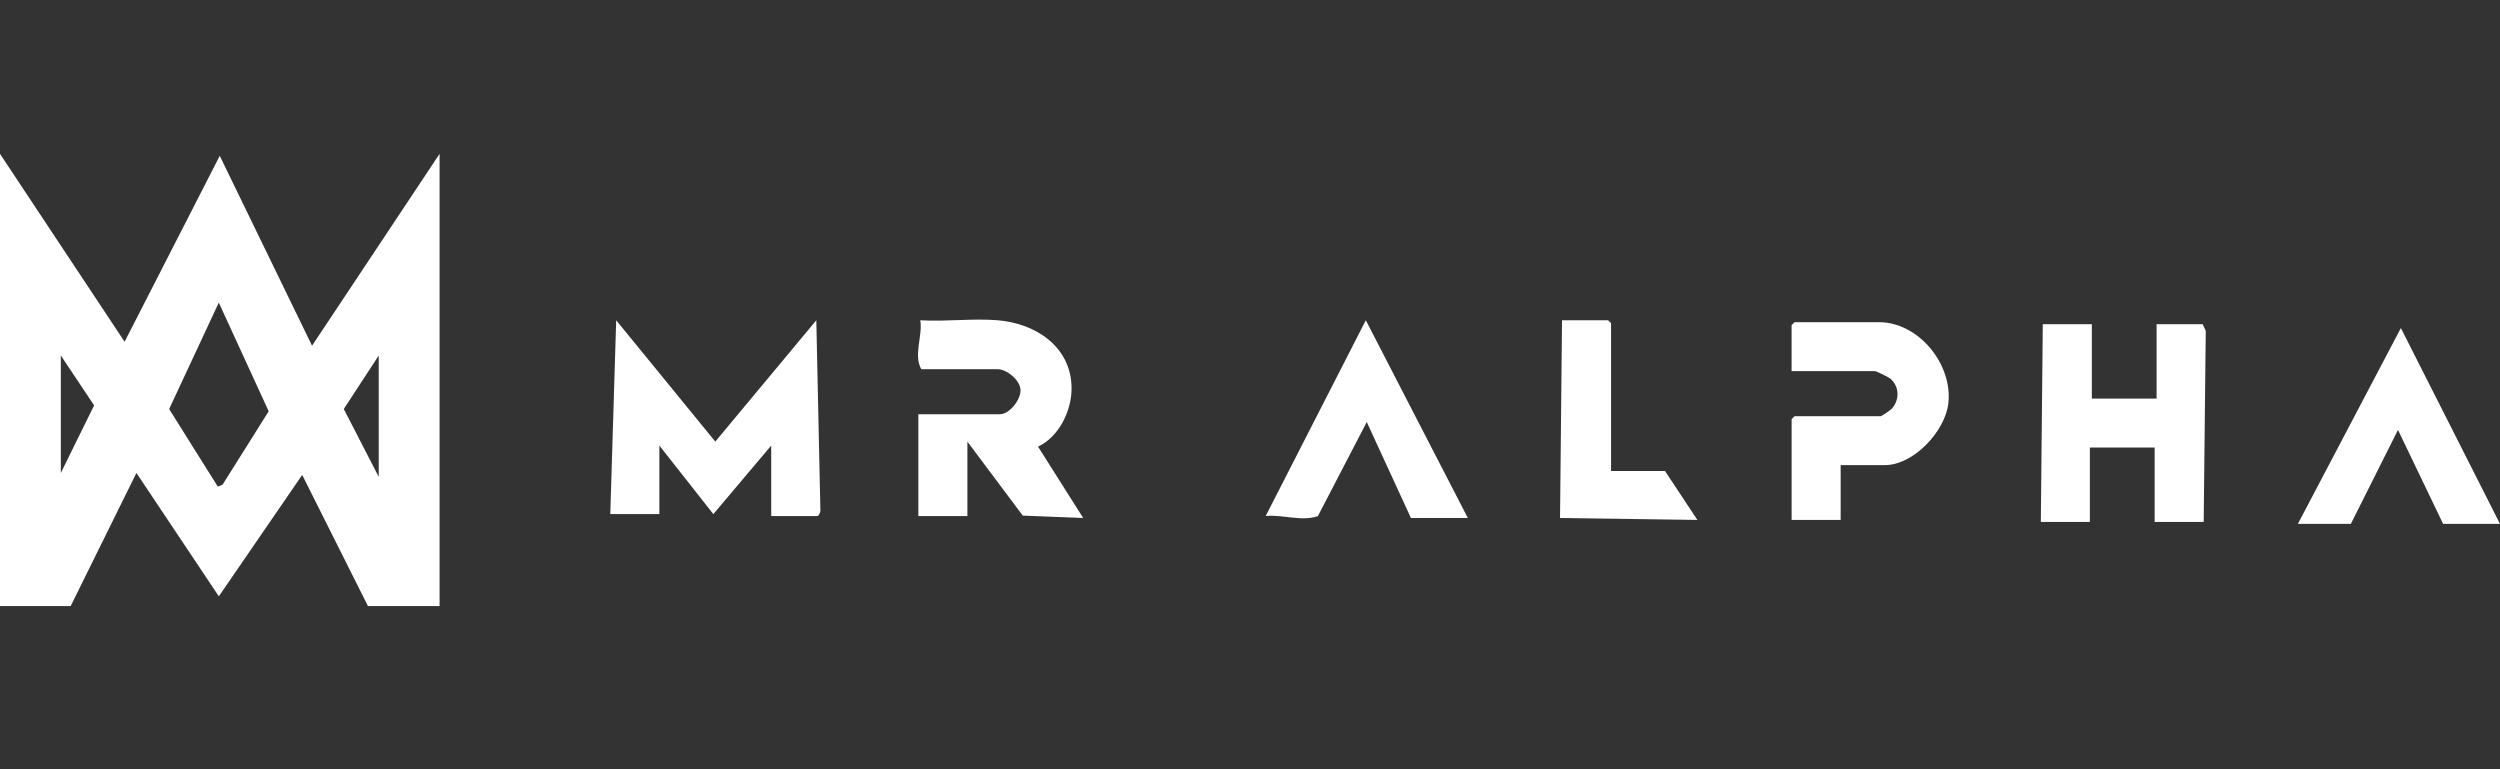 <svg xmlns="http://www.w3.org/2000/svg" fill="none" viewBox="0 0 130 40" height="40" width="130">
<rect x="0" y="0" width="130" height="40" fill="#333333" stroke="none"/>
<path fill="white" d="M31.735 26.732L32.042 16.654L37.195 22.963L42.448 16.654L42.659 26.483C42.691 26.59 42.582 26.834 42.5 26.834H40.103V23.169L37.094 26.734L34.287 23.169V26.733H31.736L31.735 26.732Z"></path>
<path fill="white" d="M108.775 16.857V20.726H112.143V16.857H114.541L114.699 17.208L114.592 27.14H112.041V23.271H108.673V27.14H106.123L106.225 16.857H108.775Z"></path>
<path fill="white" d="M51.887 16.654C53.852 16.819 55.695 18.018 55.722 20.164C55.736 21.341 55.066 22.725 53.977 23.223L56.325 26.935L53.184 26.811L50.305 22.965V26.834H47.754V21.541H51.989C52.499 21.541 53.087 20.778 53.067 20.271C53.047 19.77 52.353 19.2 51.886 19.2H47.907C47.489 18.454 47.986 17.481 47.856 16.654C49.163 16.735 50.595 16.545 51.886 16.654H51.887Z"></path>
<path fill="white" d="M95.714 24.186V27.038H93.164V21.794L93.317 21.641H97.807C97.84 21.641 98.305 21.329 98.369 21.258C98.778 20.805 98.781 20.13 98.318 19.705C98.227 19.621 97.574 19.299 97.499 19.299H93.163V16.907L93.316 16.754H97.704C99.775 16.754 101.541 18.943 101.315 20.968C101.152 22.425 99.507 24.186 98.01 24.186H95.714V24.186Z"></path>
<path fill="white" d="M119.49 27.241L124.845 17.059L130 27.241H127.041L124.695 22.355L122.245 27.241H119.49Z"></path>
<path fill="white" d="M76.327 26.935H73.368L71.072 21.946L68.528 26.841C67.659 27.129 66.72 26.748 65.816 26.832L71.022 16.653L76.327 26.935Z"></path>
<path fill="white" d="M83.775 24.493H86.581L88.264 27.036L81.122 26.936L81.225 16.654H83.622L83.775 16.806V24.493Z"></path>
<path fill="white" d="M16.225 17.976L11.427 8.102L6.479 17.771L0 8V31.517H3.674L7.094 24.593L11.379 31.009L15.714 24.696L19.134 31.517H22.858V8L16.227 17.976H16.225ZM3.163 24.594V18.486L4.894 21.08L3.163 24.594ZM11.576 25.2L11.328 25.307L8.796 21.27L11.377 15.736L13.972 21.387L11.576 25.198V25.2ZM19.694 24.798L17.877 21.268L19.694 18.487V24.798Z"></path>
</svg>
